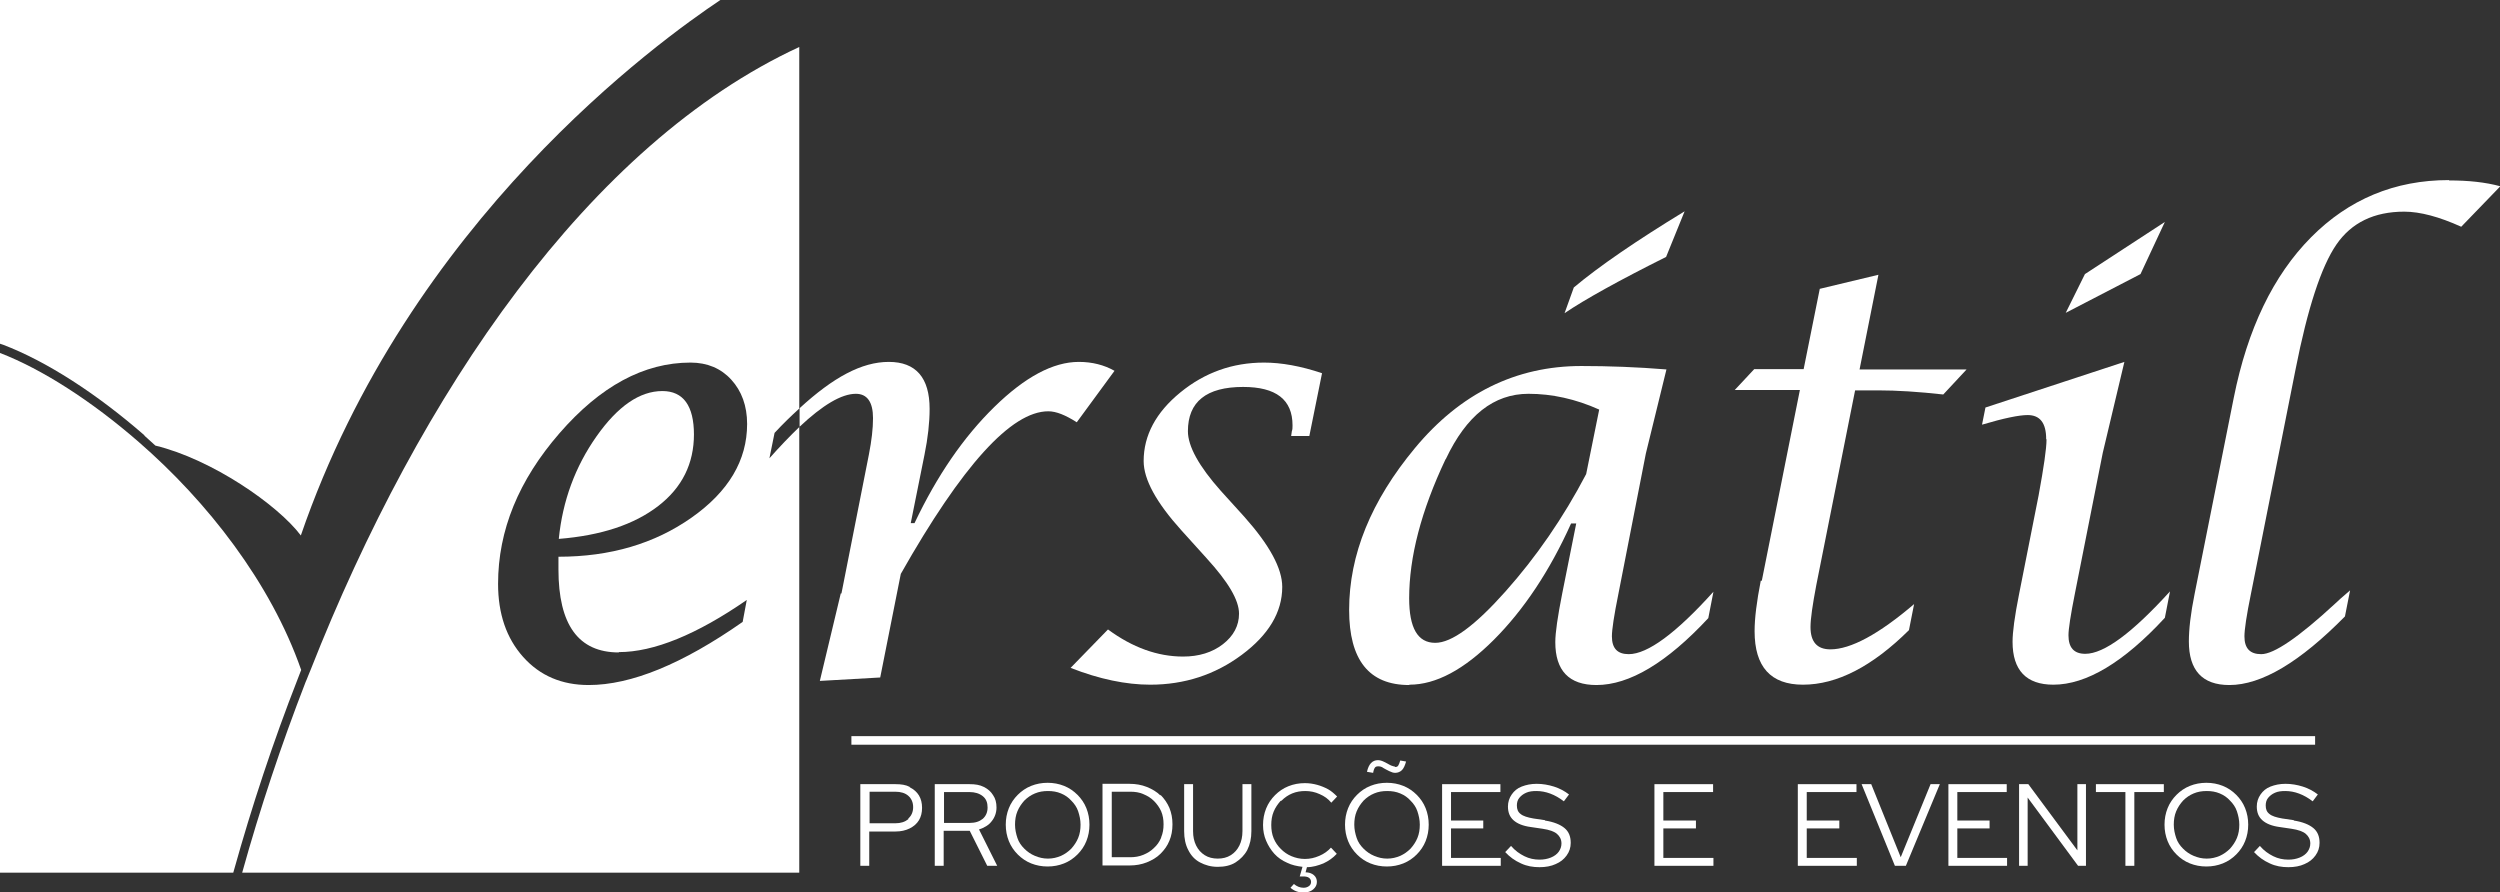 <svg xmlns="http://www.w3.org/2000/svg" id="a" viewBox="0 0 72.88 26.01"><rect x="0" y="0" width="72.88" height="26.01" fill="#333333" stroke="none"/><defs><style>.b{fill:#fff;}</style></defs><path class="b" d="M71.39,5.25c-1.58,0-2.92,.56-4.02,1.67-1.1,1.11-1.85,2.67-2.25,4.67l-1.14,5.71c-.12,.59-.17,1.05-.17,1.4,0,.84,.39,1.27,1.18,1.27,.94,0,2.06-.67,3.37-2l.15-.76c-.21,.18-.36,.31-.44,.39-1.06,.98-1.78,1.47-2.15,1.47-.33,0-.49-.17-.49-.52,0-.19,.06-.61,.19-1.24l1.3-6.54c.35-1.78,.75-3,1.19-3.64,.44-.64,1.1-.96,1.98-.96,.46,0,1.02,.15,1.66,.44l1.14-1.18c-.44-.12-.94-.17-1.49-.17Z"></path><path class="b" d="M24.51,17.3l-.61,2.55,1.76-.1,.6-3.02c1.79-3.16,3.22-4.74,4.3-4.74,.23,0,.5,.11,.83,.32l1.1-1.5c-.3-.17-.65-.26-1.04-.26-.75,0-1.57,.44-2.46,1.31-.9,.88-1.67,2-2.33,3.39h-.11l.4-1.99c.1-.49,.15-.94,.15-1.34,0-.91-.4-1.37-1.19-1.37s-1.62,.45-2.6,1.35v.54c.67-.63,1.22-.96,1.64-.96,.33,0,.5,.24,.5,.71,0,.3-.04,.65-.12,1.06l-.8,4.05Z"></path><path class="b" d="M22.43,13.36l.15-.74c.25-.27,.49-.5,.72-.71V1.37c-6.12,2.83-11.06,10.07-14.25,18.17-.02,.06-.05,.11-.07,.17-.02,.06-.05,.12-.07,.17-.71,1.83-1.33,3.69-1.85,5.56H23.3V12.45c-.27,.26-.56,.56-.87,.91Zm-4.39,5.65c1.02,0,2.27-.51,3.73-1.52l-.12,.64c-1.76,1.23-3.25,1.84-4.49,1.84-.78,0-1.42-.27-1.91-.82s-.73-1.26-.73-2.13c0-1.56,.6-3.02,1.79-4.39s2.46-2.06,3.82-2.06c.49,0,.89,.17,1.19,.5,.3,.33,.46,.76,.46,1.29,0,1.06-.54,1.97-1.62,2.73-1.08,.76-2.37,1.14-3.88,1.14v.37c0,1.61,.58,2.42,1.76,2.42Z"></path><path class="b" d="M20.23,12.67c0-.84-.31-1.27-.92-1.27-.66,0-1.3,.44-1.92,1.32-.62,.88-.99,1.88-1.1,2.99,1.24-.1,2.2-.42,2.9-.96,.7-.54,1.04-1.24,1.04-2.09Z"></path><rect class="b" x="24.82" y="21.46" width="42.67" height=".25"></rect><path class="b" d="M40.67,22.35s-.1-.02-.15-.05c-.05-.03-.11-.06-.17-.09s-.12-.05-.18-.05c-.16,0-.27,.11-.32,.34l.18,.03c.01-.07,.03-.12,.05-.15,.02-.03,.05-.04,.1-.04,.05,0,.1,.01,.15,.05,.05,.03,.11,.06,.17,.09,.06,.03,.12,.05,.17,.05,.08,0,.15-.03,.2-.08s.09-.14,.12-.25l-.17-.03c-.02,.07-.04,.12-.06,.15-.02,.03-.05,.04-.09,.04Z"></path><path class="b" d="M66.87,23.91l-.34-.05c-.17-.03-.3-.07-.37-.13-.08-.06-.11-.14-.11-.25,0-.08,.02-.16,.07-.22s.11-.11,.2-.15c.09-.04,.19-.05,.3-.05,.27,0,.54,.1,.8,.3l.15-.2c-.13-.1-.28-.18-.44-.23s-.33-.08-.5-.08-.31,.03-.44,.08-.22,.13-.29,.23-.11,.22-.11,.35c0,.17,.05,.3,.16,.4,.11,.1,.28,.17,.51,.2l.34,.05c.2,.03,.34,.08,.42,.15,.08,.07,.13,.16,.13,.28,0,.09-.03,.17-.08,.24-.05,.07-.13,.13-.23,.17-.1,.04-.21,.06-.33,.06-.15,0-.3-.03-.44-.1-.14-.07-.27-.16-.39-.3l-.17,.18c.13,.14,.28,.25,.46,.33,.17,.08,.35,.11,.54,.11,.18,0,.34-.03,.47-.09,.14-.06,.24-.14,.32-.25,.08-.11,.12-.23,.12-.37,0-.19-.06-.33-.18-.43-.12-.1-.31-.18-.57-.22Z"></path><path class="b" d="M8.78,19.53c-.89-2.55-2.74-4.91-4.73-6.64-1.39-1.21-2.83-2.13-4.05-2.6v15.15H6.8l.02-.07c.52-1.86,1.14-3.74,1.86-5.58,.03-.08,.07-.18,.1-.26Z"></path><path class="b" d="M59.66,12.81c0,.27-.08,.81-.23,1.63l-.57,2.88c-.13,.65-.19,1.11-.19,1.39,0,.83,.4,1.25,1.19,1.25,.96,0,2.05-.65,3.25-1.95l.15-.77c-1.1,1.21-1.92,1.82-2.47,1.82-.33,0-.49-.18-.49-.54,0-.18,.06-.58,.19-1.23l.81-4.09,.63-2.65-4.05,1.33-.1,.5c.64-.19,1.08-.28,1.33-.28,.36,0,.54,.23,.54,.7Z"></path><path class="b" d="M51.33,16.93c-.12,.61-.18,1.1-.18,1.47,0,1.04,.47,1.56,1.41,1.56,.99,0,2.02-.53,3.09-1.59l.15-.76c-1.03,.88-1.85,1.32-2.44,1.32-.39,0-.58-.22-.58-.65,0-.24,.06-.65,.17-1.23l1.13-5.67h.67c.55,0,1.18,.04,1.9,.12l.68-.73h-3.12l.55-2.76-1.71,.41-.47,2.34h-1.44l-.57,.61h1.9l-1.11,5.56Z"></path><polygon class="b" points="63.11 6.47 60.78 7.99 60.22 9.12 62.4 7.99 63.11 6.47"></polygon><path class="b" d="M49.11,6.16c-1.41,.86-2.49,1.6-3.23,2.22l-.27,.75c.59-.4,1.58-.95,2.96-1.64l.54-1.33Z"></path><path class="b" d="M35.18,16.28c.62,.68,.94,1.21,.94,1.61,0,.35-.16,.65-.47,.89-.31,.24-.7,.36-1.16,.36-.74,0-1.47-.26-2.19-.79l-1.09,1.12c.84,.33,1.62,.49,2.32,.49,1,0,1.89-.29,2.67-.87,.78-.58,1.18-1.24,1.18-1.98,0-.54-.37-1.22-1.11-2.05l-.68-.75c-.64-.72-.96-1.3-.96-1.74,0-.86,.54-1.29,1.61-1.29,.96,0,1.44,.37,1.44,1.12,0,.07,0,.12-.02,.17l-.02,.14h.53l.37-1.83c-.62-.21-1.19-.31-1.69-.31-.92,0-1.73,.29-2.44,.87-.71,.58-1.07,1.25-1.07,2,0,.54,.37,1.21,1.1,2.02l.75,.83Z"></path><path class="b" d="M41.09,19.96c.77,0,1.59-.44,2.46-1.31s1.63-2.01,2.25-3.39h.15l-.41,2.05c-.13,.66-.2,1.13-.2,1.41,0,.83,.4,1.25,1.2,1.25,.96,0,2.05-.65,3.26-1.95l.15-.77c-1.09,1.21-1.92,1.82-2.47,1.82-.33,0-.49-.17-.49-.52,0-.19,.06-.6,.19-1.24l.8-4.09,.6-2.45c-.86-.07-1.69-.1-2.48-.1-1.91,0-3.53,.8-4.85,2.39-1.28,1.54-1.92,3.11-1.92,4.72,0,1.46,.58,2.19,1.75,2.19Zm1.06-6.58c.6-1.27,1.4-1.9,2.41-1.9,.68,0,1.37,.15,2.06,.46l-.38,1.88c-.67,1.28-1.46,2.42-2.35,3.42-.89,1-1.57,1.5-2.05,1.5-.51,0-.76-.43-.76-1.3,0-1.2,.35-2.55,1.06-4.05Z"></path><path class="b" d="M4.21,12.7c.1,.09,.21,.19,.32,.29,1.65,.4,3.57,1.73,4.24,2.62C11.93,6.41,19.24,1.18,21,0H0V10.02l.09,.03c1.26,.48,2.72,1.42,4.12,2.64Z"></path><path class="b" d="M45.04,23.91l-.34-.05c-.17-.03-.3-.07-.37-.13-.08-.06-.11-.14-.11-.25,0-.08,.02-.16,.07-.22s.11-.11,.2-.15c.09-.04,.19-.05,.3-.05,.27,0,.54,.1,.8,.3l.15-.2c-.13-.1-.28-.18-.44-.23s-.33-.08-.5-.08-.31,.03-.44,.08-.22,.13-.29,.23-.11,.22-.11,.35c0,.17,.05,.3,.16,.4,.11,.1,.28,.17,.51,.2l.34,.05c.2,.03,.34,.08,.42,.15,.08,.07,.13,.16,.13,.28,0,.09-.03,.17-.08,.24-.05,.07-.13,.13-.23,.17-.1,.04-.21,.06-.33,.06-.15,0-.3-.03-.44-.1-.14-.07-.27-.16-.39-.3l-.17,.18c.13,.14,.28,.25,.46,.33,.17,.08,.35,.11,.54,.11,.18,0,.34-.03,.47-.09,.14-.06,.24-.14,.32-.25,.08-.11,.12-.23,.12-.37,0-.19-.06-.33-.18-.43-.12-.1-.31-.18-.57-.22Z"></path><path class="b" d="M41.3,23.17c-.11-.11-.24-.2-.39-.26s-.31-.09-.48-.09-.33,.03-.48,.09-.28,.15-.39,.26-.2,.24-.26,.39-.09,.31-.09,.48,.03,.33,.09,.48,.15,.28,.26,.39,.24,.2,.39,.26c.15,.06,.31,.09,.48,.09s.33-.03,.48-.09c.15-.06,.28-.15,.39-.26s.2-.24,.26-.39,.09-.31,.09-.48-.03-.33-.09-.48-.15-.28-.26-.39Zm.02,1.26c-.05,.12-.12,.22-.2,.31-.09,.09-.19,.16-.3,.21-.12,.05-.24,.08-.38,.08s-.26-.03-.38-.08c-.12-.05-.22-.12-.31-.21-.09-.09-.16-.19-.2-.31s-.07-.25-.07-.39,.02-.27,.07-.39,.12-.22,.2-.31c.09-.09,.19-.16,.31-.21,.12-.05,.24-.07,.38-.07s.26,.02,.38,.07c.12,.05,.22,.12,.3,.21,.09,.09,.16,.19,.2,.31s.07,.25,.07,.39-.02,.27-.07,.39Z"></path><polygon class="b" points="57.06 24.15 58 24.15 58 23.92 57.06 23.92 57.06 23.09 58.5 23.09 58.5 22.86 56.8 22.86 56.8 25.24 58.51 25.24 58.51 25.01 57.06 25.01 57.06 24.15"></polygon><polygon class="b" points="42.3 24.15 43.24 24.15 43.24 23.92 42.3 23.92 42.3 23.09 43.74 23.09 43.74 22.86 42.04 22.86 42.04 25.24 43.75 25.24 43.75 25.01 42.3 25.01 42.3 24.15"></polygon><path class="b" d="M37.36,23.34c.09-.09,.19-.16,.31-.21s.25-.07,.38-.07c.15,0,.29,.03,.42,.09,.14,.06,.25,.14,.34,.25l.17-.18c-.08-.08-.17-.16-.26-.21s-.21-.1-.32-.13c-.11-.03-.23-.05-.36-.05-.17,0-.33,.03-.48,.09s-.28,.15-.39,.26-.2,.24-.26,.39-.09,.31-.09,.48,.03,.32,.09,.46c.06,.14,.14,.27,.24,.38,.1,.11,.23,.2,.37,.26,.14,.07,.29,.1,.45,.12l-.08,.28h.1c.07,0,.13,.01,.17,.04,.04,.03,.06,.07,.06,.12s-.02,.09-.06,.12c-.04,.03-.09,.05-.16,.05-.1,0-.2-.04-.28-.11l-.1,.11c.1,.09,.23,.14,.38,.14,.11,0,.21-.03,.28-.09,.07-.06,.11-.13,.11-.22,0-.08-.03-.15-.09-.2s-.14-.08-.24-.08l.04-.15c.17,0,.33-.05,.48-.11,.15-.07,.28-.16,.39-.28l-.17-.18c-.09,.1-.2,.18-.34,.24s-.27,.09-.42,.09c-.14,0-.27-.03-.39-.08s-.22-.12-.31-.21c-.09-.09-.16-.19-.21-.31s-.07-.25-.07-.39,.02-.27,.07-.39,.12-.22,.2-.31Z"></path><polygon class="b" points="52.67 24.15 53.62 24.15 53.62 23.92 52.67 23.92 52.67 23.09 54.12 23.09 54.12 22.86 52.41 22.86 52.41 25.24 54.13 25.24 54.13 25.01 52.67 25.01 52.67 24.15"></polygon><polygon class="b" points="55.41 24.99 54.55 22.86 54.27 22.86 55.24 25.24 55.56 25.24 56.55 22.86 56.28 22.86 55.41 24.99"></polygon><polygon class="b" points="48.49 24.15 49.44 24.15 49.44 23.92 48.49 23.92 48.49 23.09 49.94 23.09 49.94 22.86 48.23 22.86 48.23 25.24 49.95 25.24 49.95 25.01 48.49 25.01 48.49 24.15"></polygon><polygon class="b" points="60.56 24.79 59.13 22.86 58.86 22.86 58.86 25.24 59.11 25.24 59.11 23.25 60.58 25.24 60.81 25.24 60.81 22.86 60.56 22.86 60.56 24.79"></polygon><path class="b" d="M36.22,24.23c0,.16-.03,.3-.09,.42s-.14,.21-.25,.28-.24,.1-.38,.1-.27-.03-.38-.1-.19-.16-.25-.28c-.06-.12-.09-.26-.09-.42v-1.37h-.26v1.37c0,.21,.04,.4,.12,.55,.08,.16,.19,.28,.34,.36s.32,.13,.52,.13,.38-.04,.52-.13,.26-.21,.34-.36c.08-.16,.12-.34,.12-.55v-1.37h-.26v1.37Z"></path><path class="b" d="M26.52,22.94c-.11-.06-.25-.08-.41-.08h-1.03v2.38h.26v-1h.77c.15,0,.29-.03,.41-.09,.12-.06,.21-.14,.27-.24,.06-.1,.09-.22,.09-.36s-.03-.26-.09-.36c-.06-.1-.15-.18-.27-.24Zm-.04,.94c-.1,.08-.22,.12-.38,.12h-.75v-.92h.75c.16,0,.29,.04,.38,.12,.09,.08,.14,.19,.14,.33s-.05,.25-.14,.33Z"></path><polygon class="b" points="61.1 23.09 61.96 23.09 61.96 25.24 62.22 25.24 62.22 23.09 63.08 23.09 63.08 22.86 61.1 22.86 61.1 23.09"></polygon><path class="b" d="M28.91,23.94c.09-.11,.14-.25,.14-.4,0-.14-.03-.26-.1-.36-.06-.1-.15-.18-.27-.24-.12-.06-.25-.08-.41-.08h-1.02v2.38h.26v-1.02h.76l.51,1.02h.29l-.53-1.06c.15-.05,.28-.12,.37-.24Zm-.65,.05h-.74v-.9h.74c.16,0,.29,.04,.39,.12,.1,.08,.14,.19,.14,.33s-.05,.25-.14,.33c-.1,.08-.22,.12-.39,.12Z"></path><path class="b" d="M31.41,23.17c-.11-.11-.24-.2-.39-.26s-.31-.09-.48-.09-.33,.03-.48,.09-.28,.15-.39,.26-.2,.24-.26,.39-.09,.31-.09,.48,.03,.33,.09,.48,.15,.28,.26,.39,.24,.2,.39,.26c.15,.06,.31,.09,.48,.09s.33-.03,.48-.09c.15-.06,.28-.15,.39-.26s.2-.24,.26-.39,.09-.31,.09-.48-.03-.33-.09-.48-.15-.28-.26-.39Zm.02,1.26c-.05,.12-.12,.22-.2,.31-.09,.09-.19,.16-.3,.21-.12,.05-.24,.08-.38,.08s-.26-.03-.38-.08c-.12-.05-.22-.12-.31-.21-.09-.09-.16-.19-.2-.31s-.07-.25-.07-.39,.02-.27,.07-.39,.12-.22,.2-.31c.09-.09,.19-.16,.31-.21,.12-.05,.24-.07,.38-.07s.26,.02,.38,.07c.12,.05,.22,.12,.3,.21,.09,.09,.16,.19,.2,.31s.07,.25,.07,.39-.02,.27-.07,.39Z"></path><path class="b" d="M33.83,23.19c-.11-.11-.25-.19-.4-.25-.15-.06-.32-.09-.5-.09h-.79v2.38h.79c.18,0,.35-.03,.5-.09,.15-.06,.29-.14,.4-.25s.2-.23,.26-.38c.06-.14,.09-.3,.09-.48s-.03-.33-.09-.48c-.06-.14-.15-.27-.26-.38Zm.02,1.23c-.05,.12-.12,.22-.21,.3-.09,.09-.19,.15-.31,.2-.12,.05-.25,.07-.38,.07h-.54v-1.91h.54c.14,0,.27,.02,.38,.07,.12,.05,.22,.11,.31,.2,.09,.09,.16,.19,.21,.3,.05,.12,.07,.24,.07,.38s-.02,.26-.07,.38Z"></path><path class="b" d="M65.19,23.17c-.11-.11-.24-.2-.39-.26s-.31-.09-.48-.09-.33,.03-.48,.09-.28,.15-.39,.26-.2,.24-.26,.39-.09,.31-.09,.48,.03,.33,.09,.48,.15,.28,.26,.39,.24,.2,.39,.26c.15,.06,.31,.09,.48,.09s.33-.03,.48-.09c.15-.06,.28-.15,.39-.26s.2-.24,.26-.39,.09-.31,.09-.48-.03-.33-.09-.48-.15-.28-.26-.39Zm.02,1.26c-.05,.12-.12,.22-.2,.31-.09,.09-.19,.16-.3,.21-.12,.05-.24,.08-.38,.08s-.26-.03-.38-.08c-.12-.05-.22-.12-.31-.21-.09-.09-.16-.19-.2-.31s-.07-.25-.07-.39,.02-.27,.07-.39,.12-.22,.2-.31c.09-.09,.19-.16,.31-.21,.12-.05,.24-.07,.38-.07s.26,.02,.38,.07c.12,.05,.22,.12,.3,.21,.09,.09,.16,.19,.2,.31s.07,.25,.07,.39-.02,.27-.07,.39Z"></path></svg>